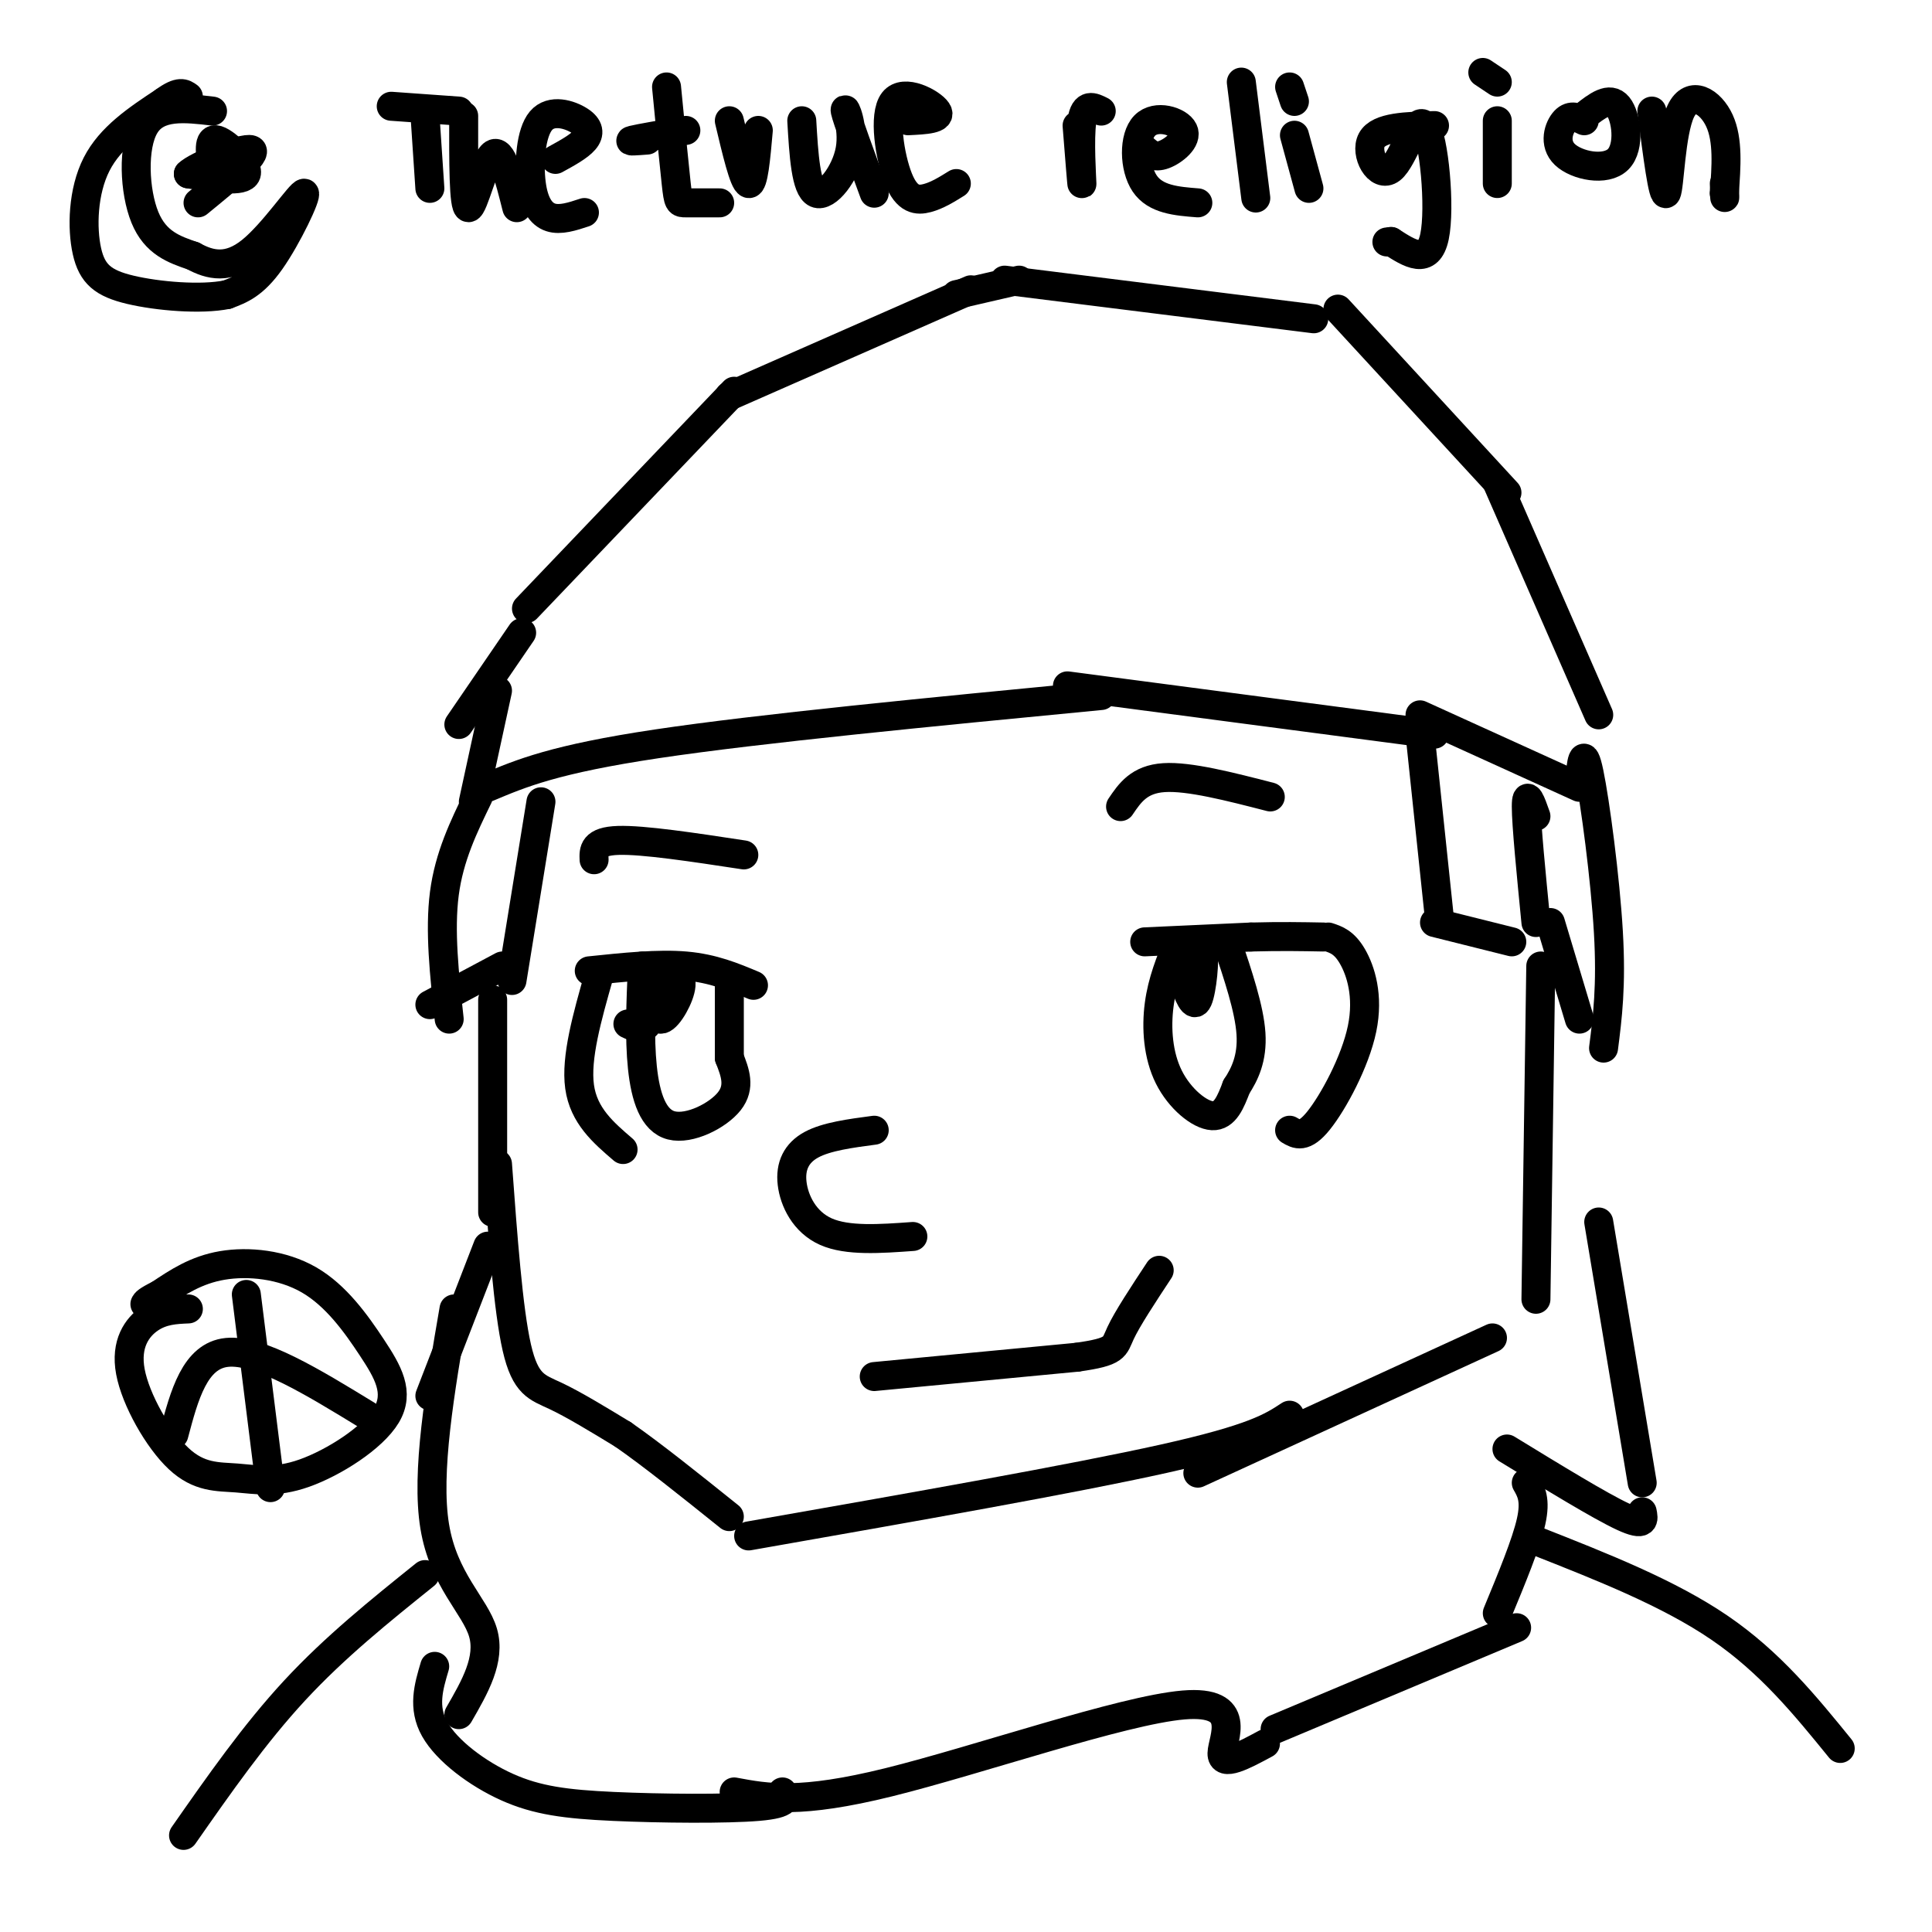 <svg viewBox='0 0 400 400' version='1.1' xmlns='http://www.w3.org/2000/svg' xmlns:xlink='http://www.w3.org/1999/xlink'><g fill='none' stroke='#000000' stroke-width='6' stroke-linecap='round' stroke-linejoin='round'><path d='M201,60c0.000,0.000 -50.000,22.000 -50,22'/><path d='M152,81c0.000,0.000 -43.000,45.000 -43,45'/><path d='M208,58c0.000,0.000 64.000,8.000 64,8'/><path d='M277,64c0.000,0.000 35.000,38.000 35,38'/><path d='M310,100c0.000,0.000 21.000,48.000 21,48'/><path d='M108,131c0.000,0.000 -13.000,19.000 -13,19'/><path d='M103,143c0.000,0.000 -5.000,23.000 -5,23'/><path d='M101,163c6.917,-2.917 13.833,-5.833 35,-9c21.167,-3.167 56.583,-6.583 92,-10'/><path d='M221,142c0.000,0.000 76.000,10.000 76,10'/><path d='M294,148c0.000,0.000 33.000,15.000 33,15'/><path d='M99,165c-3.000,6.167 -6.000,12.333 -7,20c-1.000,7.667 0.000,16.833 1,26'/><path d='M89,208c0.000,0.000 15.000,-8.000 15,-8'/><path d='M112,166c0.000,0.000 -6.000,37.000 -6,37'/><path d='M294,152c0.000,0.000 4.000,38.000 4,38'/><path d='M297,191c0.000,0.000 16.000,4.000 16,4'/><path d='M318,169c-1.000,-2.833 -2.000,-5.667 -2,-2c0.000,3.667 1.000,13.833 2,24'/><path d='M327,162c0.378,-3.978 0.756,-7.956 2,-2c1.244,5.956 3.356,21.844 4,33c0.644,11.156 -0.178,17.578 -1,24'/><path d='M321,191c0.000,0.000 6.000,20.000 6,20'/><path d='M102,207c0.000,0.000 0.000,44.000 0,44'/><path d='M103,241c1.111,15.111 2.222,30.222 4,38c1.778,7.778 4.222,8.222 8,10c3.778,1.778 8.889,4.889 14,8'/><path d='M129,297c6.000,4.167 14.000,10.583 22,17'/><path d='M155,318c33.667,-5.917 67.333,-11.833 86,-16c18.667,-4.167 22.333,-6.583 26,-9'/><path d='M248,305c0.000,0.000 61.000,-28.000 61,-28'/><path d='M319,200c0.000,0.000 -1.000,69.000 -1,69'/><path d='M101,258c0.000,0.000 -12.000,31.000 -12,31'/><path d='M94,271c-2.911,16.933 -5.822,33.867 -4,45c1.822,11.133 8.378,16.467 10,22c1.622,5.533 -1.689,11.267 -5,17'/><path d='M90,345c-1.263,4.252 -2.526,8.504 0,13c2.526,4.496 8.842,9.236 15,12c6.158,2.764 12.158,3.552 22,4c9.842,0.448 23.526,0.557 30,0c6.474,-0.557 5.737,-1.778 5,-3'/><path d='M152,371c6.810,1.274 13.619,2.548 32,-2c18.381,-4.548 48.333,-14.917 61,-16c12.667,-1.083 8.048,7.119 8,10c-0.048,2.881 4.476,0.440 9,-2'/><path d='M264,358c0.000,0.000 50.000,-21.000 50,-21'/><path d='M310,334c3.000,-7.250 6.000,-14.500 7,-19c1.000,-4.500 0.000,-6.250 -1,-8'/><path d='M312,300c9.667,5.917 19.333,11.833 24,14c4.667,2.167 4.333,0.583 4,-1'/><path d='M340,307c0.000,0.000 -9.000,-54.000 -9,-54'/><path d='M237,195c0.000,0.000 22.000,-1.000 22,-1'/><path d='M259,194c6.167,-0.167 10.583,-0.083 15,0'/><path d='M275,194c1.655,0.548 3.310,1.095 5,4c1.690,2.905 3.417,8.167 2,15c-1.417,6.833 -5.976,15.238 -9,19c-3.024,3.762 -4.512,2.881 -6,2'/><path d='M244,195c-1.679,4.071 -3.357,8.143 -4,13c-0.643,4.857 -0.250,10.500 2,15c2.250,4.500 6.357,7.857 9,8c2.643,0.143 3.821,-2.929 5,-6'/><path d='M256,225c1.667,-2.533 3.333,-5.867 3,-11c-0.333,-5.133 -2.667,-12.067 -5,-19'/><path d='M122,201c7.167,-0.750 14.333,-1.500 20,-1c5.667,0.500 9.833,2.250 14,4'/><path d='M124,202c-2.417,8.500 -4.833,17.000 -4,23c0.833,6.000 4.917,9.500 9,13'/><path d='M133,200c-0.321,7.423 -0.643,14.845 0,21c0.643,6.155 2.250,11.042 6,12c3.750,0.958 9.643,-2.012 12,-5c2.357,-2.988 1.179,-5.994 0,-9'/><path d='M151,219c0.000,-4.000 0.000,-9.500 0,-15'/><path d='M181,234c-4.940,0.655 -9.881,1.310 -13,3c-3.119,1.690 -4.417,4.417 -4,8c0.417,3.583 2.548,8.024 7,10c4.452,1.976 11.226,1.488 18,1'/><path d='M181,285c0.000,0.000 42.000,-4.000 42,-4'/><path d='M223,281c8.178,-1.156 7.622,-2.044 9,-5c1.378,-2.956 4.689,-7.978 8,-13'/><path d='M232,167c1.917,-2.833 3.833,-5.667 9,-6c5.167,-0.333 13.583,1.833 22,4'/><path d='M123,178c-0.083,-1.917 -0.167,-3.833 5,-4c5.167,-0.167 15.583,1.417 26,3'/><path d='M211,58c0.000,0.000 -13.000,3.000 -13,3'/><path d='M318,319c13.750,5.417 27.500,10.833 38,18c10.500,7.167 17.750,16.083 25,25'/><path d='M88,326c-9.333,7.500 -18.667,15.000 -27,24c-8.333,9.000 -15.667,19.500 -23,30'/><path d='M44,23c-5.689,-0.667 -11.378,-1.333 -14,3c-2.622,4.333 -2.178,13.667 0,19c2.178,5.333 6.089,6.667 10,8'/><path d='M40,53c3.515,1.939 7.303,2.788 12,-1c4.697,-3.788 10.303,-12.212 11,-12c0.697,0.212 -3.515,9.061 -7,14c-3.485,4.939 -6.242,5.970 -9,7'/><path d='M47,61c-5.389,1.096 -14.362,0.335 -20,-1c-5.638,-1.335 -7.941,-3.244 -9,-8c-1.059,-4.756 -0.874,-12.359 2,-18c2.874,-5.641 8.437,-9.321 14,-13'/><path d='M34,21c3.167,-2.333 4.083,-1.667 5,-1'/><path d='M44,35c-0.511,-3.311 -1.022,-6.622 1,-6c2.022,0.622 6.578,5.178 6,7c-0.578,1.822 -6.289,0.911 -12,0'/><path d='M39,36c1.511,-1.600 11.289,-5.600 13,-5c1.711,0.600 -4.644,5.800 -11,11'/><path d='M81,22c0.000,0.000 14.000,1.000 14,1'/><path d='M88,24c0.000,0.000 1.000,15.000 1,15'/><path d='M96,24c-0.022,9.489 -0.044,18.978 1,19c1.044,0.022 3.156,-9.422 5,-11c1.844,-1.578 3.422,4.711 5,11'/><path d='M115,33c2.428,-1.328 4.856,-2.656 6,-4c1.144,-1.344 1.003,-2.706 -1,-4c-2.003,-1.294 -5.867,-2.522 -8,0c-2.133,2.522 -2.536,8.794 -2,13c0.536,4.206 2.010,6.344 4,7c1.990,0.656 4.495,-0.172 7,-1'/><path d='M138,18c0.778,8.000 1.556,16.000 2,20c0.444,4.000 0.556,4.000 2,4c1.444,0.000 4.222,0.000 7,0'/><path d='M134,29c-2.167,0.167 -4.333,0.333 -3,0c1.333,-0.333 6.167,-1.167 11,-2'/><path d='M151,25c1.500,6.333 3.000,12.667 4,13c1.000,0.333 1.500,-5.333 2,-11'/><path d='M166,25c0.411,7.018 0.821,14.036 3,15c2.179,0.964 6.125,-4.125 7,-9c0.875,-4.875 -1.321,-9.536 -1,-8c0.321,1.536 3.161,9.268 6,17'/><path d='M188,25c3.547,-0.171 7.094,-0.341 6,-2c-1.094,-1.659 -6.829,-4.805 -9,-2c-2.171,2.805 -0.777,11.563 1,16c1.777,4.437 3.936,4.553 6,4c2.064,-0.553 4.032,-1.777 6,-3'/><path d='M223,26c0.511,6.467 1.022,12.933 1,12c-0.022,-0.933 -0.578,-9.267 0,-13c0.578,-3.733 2.289,-2.867 4,-2'/><path d='M237,31c1.013,0.869 2.026,1.738 4,1c1.974,-0.738 4.911,-3.085 4,-5c-0.911,-1.915 -5.668,-3.400 -8,-1c-2.332,2.400 -2.238,8.686 0,12c2.238,3.314 6.619,3.657 11,4'/><path d='M257,17c0.000,0.000 3.000,24.000 3,24'/><path d='M268,28c0.000,0.000 3.000,11.000 3,11'/><path d='M268,21c0.000,0.000 -1.000,-3.000 -1,-3'/><path d='M297,26c-5.766,0.134 -11.531,0.268 -13,3c-1.469,2.732 1.359,8.062 4,6c2.641,-2.062 5.096,-11.517 7,-9c1.904,2.517 3.258,17.005 2,23c-1.258,5.995 -5.129,3.498 -9,1'/><path d='M288,50c-1.500,0.167 -0.750,0.083 0,0'/><path d='M310,25c0.000,0.000 0.000,13.000 0,13'/><path d='M310,17c0.000,0.000 -3.000,-2.000 -3,-2'/><path d='M328,25c-1.368,-0.671 -2.737,-1.343 -4,0c-1.263,1.343 -2.421,4.700 0,7c2.421,2.300 8.421,3.542 11,1c2.579,-2.542 1.737,-8.869 0,-11c-1.737,-2.131 -4.368,-0.065 -7,2'/><path d='M342,23c1.161,9.077 2.321,18.155 3,17c0.679,-1.155 0.875,-12.542 3,-17c2.125,-4.458 6.179,-1.988 8,2c1.821,3.988 1.411,9.494 1,15'/><path d='M357,40c0.167,2.167 0.083,0.083 0,-2'/><path d='M39,271c-2.702,0.116 -5.404,0.233 -8,2c-2.596,1.767 -5.087,5.185 -4,11c1.087,5.815 5.752,14.027 10,18c4.248,3.973 8.079,3.707 12,4c3.921,0.293 7.933,1.146 14,-1c6.067,-2.146 14.189,-7.290 17,-12c2.811,-4.710 0.310,-8.984 -3,-14c-3.310,-5.016 -7.430,-10.774 -13,-14c-5.570,-3.226 -12.592,-3.922 -18,-3c-5.408,0.922 -9.204,3.461 -13,6'/><path d='M33,268c-2.667,1.333 -2.833,1.667 -3,2'/><path d='M51,268c0.000,0.000 5.000,40.000 5,40'/><path d='M36,297c2.167,-8.167 4.333,-16.333 11,-17c6.667,-0.667 17.833,6.167 29,13'/><path d='M245,203c1.067,2.956 2.133,5.911 3,4c0.867,-1.911 1.533,-8.689 1,-10c-0.533,-1.311 -2.267,2.844 -4,7'/><path d='M130,212c1.533,0.711 3.067,1.422 4,0c0.933,-1.422 1.267,-4.978 1,-6c-0.267,-1.022 -1.133,0.489 -2,2'/><path d='M135,204c0.311,3.667 0.622,7.333 2,7c1.378,-0.333 3.822,-4.667 4,-7c0.178,-2.333 -1.911,-2.667 -4,-3'/></g>
</svg>
